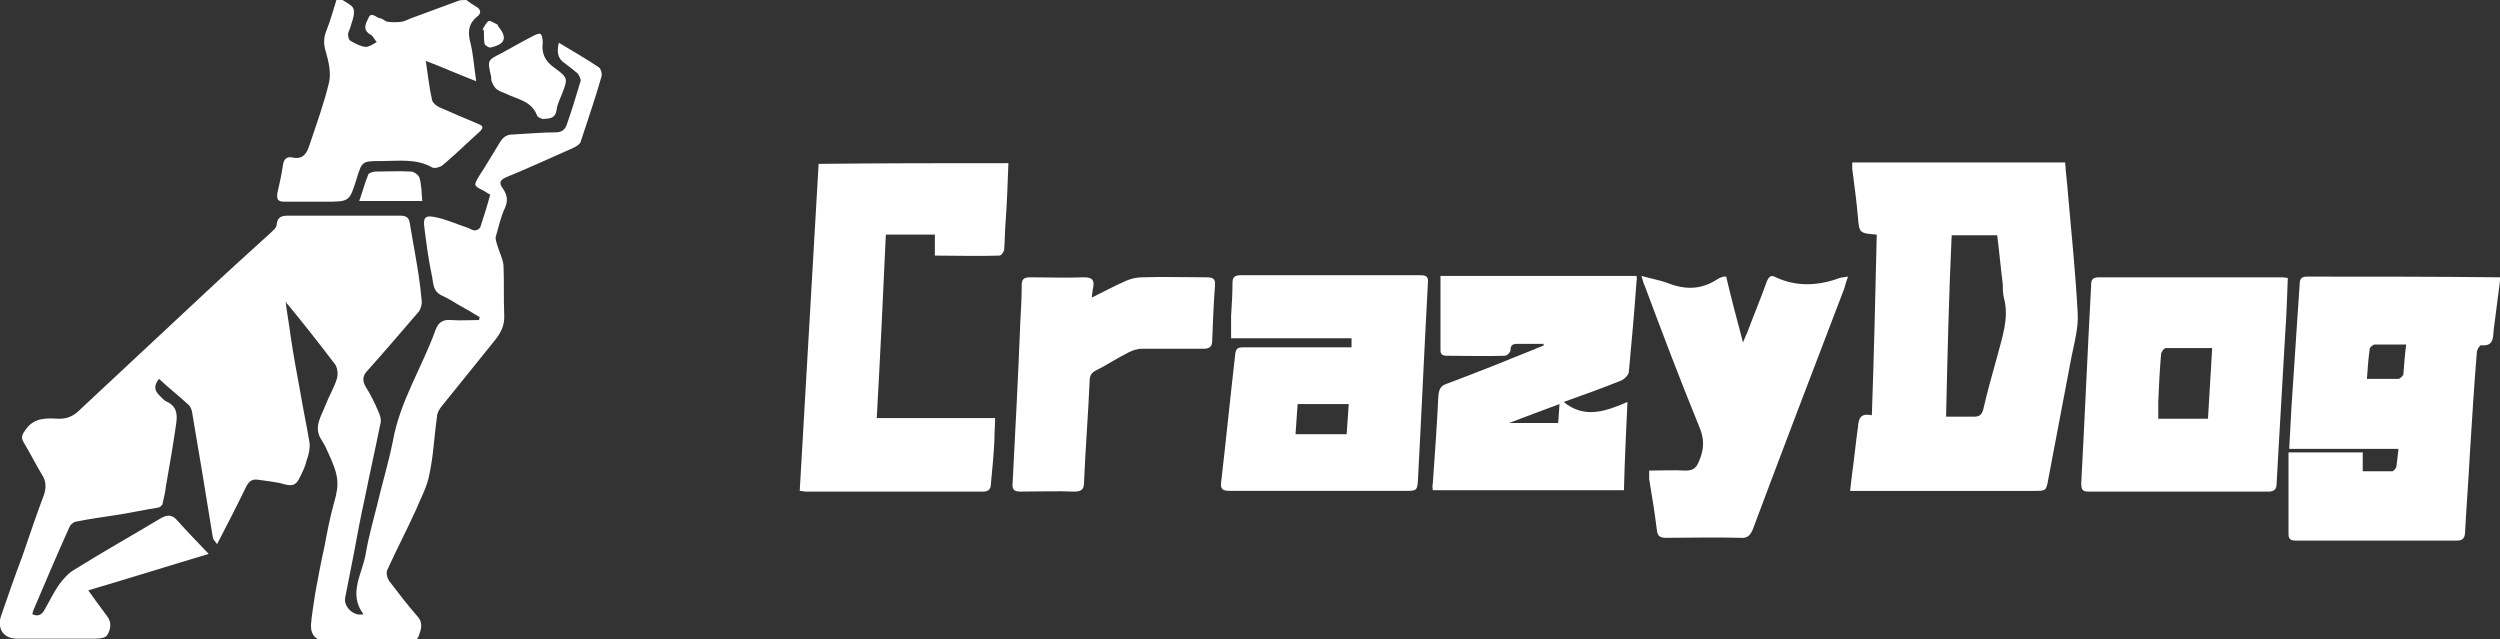 <?xml version="1.0" encoding="utf-8"?>
<!-- Generator: Adobe Illustrator 19.0.0, SVG Export Plug-In . SVG Version: 6.00 Build 0)  -->
<svg version="1.1" id="圖層_1" xmlns="http://www.w3.org/2000/svg" xmlns:xlink="http://www.w3.org/1999/xlink" x="0px" y="0px"
	 viewBox="-119 375.6 357 91.3" style="enable-background:new -119 375.6 357 91.3;" xml:space="preserve">
<rect x="-119" y="375.6" width="357" height="91.3" fill="#333333" stroke="none"/>
<style type="text/css">
	.st0{fill:#FFFFFF;}
</style>
<path class="st0" d="M238,415.7c-0.3,2.3-0.6,4.7-0.9,7c-0.1,1.1,0,2.4-1.8,2.2c-0.2,0-0.5,0.5-0.6,0.9c-0.4,4.9-0.7,9.7-1,14.6
	c-0.2,3.8-0.5,7.6-0.7,11.4c-0.1,0.9-0.6,1-1.3,1c-3.2,0-6.4,0-9.6,0c-4.4,0-8.7,0-13.1,0c-0.6,0-1.2,0-1.2-0.9c0-3.9,0-7.7,0-11.7
	c3.7,0,7.1,0,10.6,0c0,0.8,0,1.6,0,2.7c1.4,0,2.8,0,4.2,0c0.2,0,0.5-0.4,0.6-0.6c0.1-0.8,0.2-1.6,0.3-2.6c-5.2,0-10.3,0-15.6,0
	c0.1-2,0.2-3.8,0.3-5.6c0.3-4.5,0.6-9.1,0.9-13.6c0.1-1.5,0.2-2.9,0.3-4.4c0-0.7,0.3-1,1-1c9.2,0,18.4,0,27.6,0.1
	C238,415.2,238,415.4,238,415.7z M224.6,424.8c-1.7,0-3.1,0-4.5,0c-0.2,0-0.7,0.4-0.7,0.6c-0.2,1.4-0.3,2.8-0.4,4.3c1.6,0,3,0,4.5,0
	c0.2,0,0.6-0.4,0.7-0.6C224.3,427.8,224.4,426.4,224.6,424.8z"/>
<path class="st0" d="M-52.4,375.6c0.4,0.3,0.8,0.6,1.3,0.9c0.8,0.4,0.9,1,0.2,1.5c-1.3,1.1-1.3,2.3-0.9,3.8c0.4,1.7,0.5,3.4,0.8,5.4
	c-2.6-1-4.8-2-7.2-2.9c0.3,2,0.5,3.8,0.9,5.6c0.1,0.4,0.6,0.8,1,1c1.8,0.8,3.7,1.6,5.6,2.4c0.8,0.3,0.7,0.6,0.2,1.1
	c-1.8,1.6-3.5,3.3-5.3,4.8c-0.4,0.3-1.2,0.5-1.5,0.3c-2.3-1.3-4.8-0.9-7.3-0.9c-2.7,0-2.7,0-3.5,2.6c-1,3.2-1,3.2-4.5,3.2
	c-1.9,0-3.8,0-5.8,0c-0.9,0-1.1-0.3-1-1.2c0.3-1.3,0.6-2.6,0.8-4c0.1-0.9,0.6-1.3,1.4-1.1c1.5,0.3,2-0.6,2.4-1.8c1-3,2.1-6,2.8-9
	c0.3-1.4-0.1-3-0.5-4.4c-0.3-1-0.3-1.9,0.1-2.9c0.6-1.5,1-3,1.5-4.6c0.2,0,0.3,0,0.5,0c0.7,0.5,1.7,0.9,1.9,1.5
	c0.2,0.9-0.3,1.9-0.5,2.7c-0.1,0.3-0.3,0.6-0.3,0.9c0,0.3,0.1,0.8,0.3,0.9c0.7,0.4,1.4,0.8,2.2,0.9c0.5,0,1.1-0.4,1.6-0.7
	c-0.3-0.3-0.5-0.8-0.8-1c-1.3-0.7-0.8-1.6-0.4-2.4c0.4-1,1.1-0.1,1.6,0c0.4,0,0.7,0.4,1.1,0.5c0.7,0.1,1.4,0.1,2.1,0
	c0.5-0.1,1-0.4,1.6-0.6c2.2-0.8,4.3-1.6,6.5-2.4C-53.2,375.6-52.8,375.6-52.4,375.6z"/>
<path class="st0" d="M-78.2,418.8c0.2,1.6,0.5,3.2,0.7,4.8c0.4,2.7,0.9,5.4,1.4,8.1c0.4,2.4,0.9,4.7,1.3,7.1
	c0.1,0.8-0.1,1.7-0.4,2.5c-0.2,0.9-0.6,1.7-1,2.5c-0.4,0.8-0.8,1.3-2,1c-1.3-0.4-2.7-0.5-4-0.7c-0.8-0.1-1.2,0.2-1.6,0.9
	c-1.3,2.7-2.7,5.4-4.2,8.3c-0.3-0.4-0.5-0.6-0.6-0.9c-0.5-3.1-1-6.1-1.5-9.2c-0.5-3-1-6-1.5-8.9c-0.1-0.4-0.3-0.8-0.6-1
	c-1.3-1.2-2.7-2.3-4.1-3.6c-0.7,0.9-0.7,1.6,0,2.3c0.4,0.4,0.7,0.8,1.2,1c1.6,0.8,1.4,2.2,1.2,3.5c-0.4,2.8-0.9,5.6-1.4,8.5
	c-0.1,0.9-0.3,1.7-0.5,2.6c-0.1,0.2-0.4,0.5-0.7,0.5c-1.9,0.3-3.7,0.7-5.6,1c-2,0.3-4.1,0.6-6.1,1c-0.4,0.1-0.8,0.5-0.9,0.8
	c-1.8,4-3.5,8-5.2,12c0,0.1,0,0.2-0.1,0.4c0.8,0.4,1.4,0.1,1.8-0.7c0.7-1.2,1.3-2.5,2.1-3.6c0.6-0.8,1.3-1.6,2.2-2.1
	c4-2.5,8.1-4.8,12.1-7.2c1-0.6,1.7-0.7,2.5,0.2c1.4,1.6,2.9,3.1,4.5,4.8c-5.7,1.7-11.4,3.5-17.2,5.2c1,1.4,1.8,2.5,2.7,3.7
	c0.7,0.9,0.5,1.9,0,2.7c-0.2,0.4-1.1,0.5-1.7,0.5c-3.7,0-7.4,0-11.2,0c-1.8,0-2.8-1.3-2.3-3.1c1-2.9,2-5.8,3.1-8.7
	c1-2.9,2-5.9,3.1-8.8c0.3-1,0.3-1.9-0.3-2.8c-0.9-1.5-1.7-3.1-2.6-4.6c-0.5-0.8-0.2-1.2,0.3-1.9c1.2-1.7,3-1.6,4.7-1.5
	c1.1,0,1.9-0.3,2.7-1c6-5.6,12-11.2,18-16.8c3.2-3,6.4-5.9,9.6-8.8c0.3-0.3,0.8-0.7,0.8-1.1c0.1-1.1,0.7-1.3,1.6-1.3
	c5.4,0,10.7,0,16.1,0c0.8,0,1.2,0.3,1.3,1c0.2,1.3,0.5,2.7,0.7,4c0.4,2.3,0.8,4.6,1,7c0.1,0.6-0.1,1.3-0.4,1.7
	c-2.4,2.8-4.8,5.6-7.3,8.4c-0.7,0.7-0.8,1.4-0.3,2.3c0.7,1.1,1.3,2.3,1.8,3.5c0.3,0.6,0.5,1.3,0.3,1.9c-0.7,3.5-1.5,7-2.2,10.5
	c-0.6,2.7-1.1,5.4-1.6,8.1c-0.4,2-0.8,4.1-1.2,6.1c-0.3,1.3,1.2,2.8,2.6,2.4c-2.2-2.9-0.2-5.7,0.3-8.5c0.5-3,1.4-5.9,2.1-8.9
	c0.6-2.4,1.3-4.8,1.8-7.3c1-5.7,4.2-10.6,6.1-15.9c0.4-1.1,1.1-1.5,2.2-1.4c1.3,0.1,2.7,0,4,0c0-0.1,0.1-0.3,0.1-0.4
	c-0.7-0.4-1.4-0.9-2.2-1.3c-1.1-0.6-2.1-1.3-3.2-1.8c-1.3-0.6-1.2-1.7-1.4-2.7c-0.5-2.3-0.8-4.6-1.1-7c-0.2-1.4,0.1-1.8,1.5-1.5
	c1.6,0.3,3.1,1,4.6,1.5c0.4,0.1,0.7,0.4,1.1,0.4c0.3,0,0.7-0.2,0.8-0.5c0.5-1.5,1-3.1,1.4-4.6c-0.3-0.2-0.7-0.4-1-0.6
	c-1.4-0.7-1.4-0.7-0.5-2.2c1-1.5,1.9-3.1,2.9-4.7c0.5-0.8,1-1.1,1.9-1.1c2-0.1,4.1-0.3,6.1-0.3c1,0,1.4-0.6,1.6-1.3
	c0.7-2,1.3-4,1.9-6c0.1-0.3-0.2-0.8-0.4-1.1c-0.6-0.5-1.2-1-1.9-1.5c-1-0.7-1.1-1.6-0.8-2.9c2,1.2,3.9,2.3,5.7,3.5
	c0.3,0.2,0.5,0.9,0.4,1.3c-0.9,3.2-2,6.3-3,9.4c-0.1,0.3-0.6,0.6-1,0.8c-3.2,1.4-6.4,2.9-9.6,4.2c-0.9,0.4-1.1,0.8-0.5,1.6
	c0.6,0.9,0.8,1.7,0.3,2.8c-0.6,1.3-0.9,2.7-1.3,4.1c-0.1,0.3,0.1,0.8,0.2,1.2c0.3,1,0.8,1.9,0.9,2.9c0.1,2.3,0,4.6,0.1,7
	c0.1,1.6-0.5,2.7-1.5,3.9c-2.5,3.1-5,6.2-7.5,9.3c-0.3,0.4-0.6,0.9-0.6,1.4c-0.4,2.8-0.5,5.6-1.1,8.3c-0.3,1.7-1.2,3.3-1.9,5
	c-1.3,2.9-2.8,5.7-4.1,8.6c-0.2,0.4,0,1.2,0.3,1.6c1.3,1.7,2.6,3.4,4,5c0.9,1,0.5,1.9,0.2,2.8c-0.3,0.9-1.2,0.7-1.9,0.7
	c-3.8,0-7.5,0-11.3,0c-1.4,0-2.2-0.7-2.2-2.2c0.1-1.5,0.4-3,0.6-4.5c0.4-2.2,0.8-4.4,1.3-6.6c0.4-2.1,0.8-4.3,1.4-6.4
	c0.8-2.8,0.7-3.9-1-7.5c-0.2-0.5-0.5-1-0.8-1.5c-1.2-1.8,0-3.4,0.6-5c0.5-1.3,1.2-2.4,1.6-3.7c0.2-0.6,0.1-1.5-0.2-2
	c-2.2-2.9-4.4-5.7-6.7-8.5c-0.1-0.1-0.2-0.2-0.3-0.3C-78,418.7-78.1,418.7-78.2,418.8z"/>
<path class="st0" d="M149,409.1c-2.5-0.2-2.5-0.2-2.7-2.6c-0.2-2.3-0.5-4.5-0.8-6.8c0-0.3,0-0.5,0-0.9c10.1,0,20.2,0,30.4,0
	c0.1,1.5,0.3,3,0.4,4.4c0.5,5.7,1.1,11.5,1.4,17.2c0.1,2.1-0.5,4.2-0.9,6.2c-1.1,5.8-2.2,11.6-3.3,17.4c-0.3,1.7-0.3,1.7-2.1,1.7
	c-8.1,0-16.2,0-24.4,0c-0.5,0-1,0-1.8,0c0.1-1,0.2-1.8,0.3-2.6c0.3-2.1,0.5-4.3,0.8-6.4c0.1-1.1,0.2-2.2,2-1.8
	C148.6,426.4,148.8,417.8,149,409.1z M158.9,435.1c1.4,0,2.7,0,4,0c0.8,0,1.1-0.3,1.3-1c0.6-2.6,1.3-5.1,2-7.6
	c0.7-2.7,1.7-5.4,1-8.2c-0.2-0.7-0.2-1.4-0.2-2.1c-0.3-2.3-0.5-4.7-0.8-7c-2.2,0-4.3,0-6.5,0C159.3,417.7,159.1,426.3,158.9,435.1z"
	/>
<path class="st0" d="M25,398.9c-0.1,2.9-0.2,5.6-0.4,8.4c-0.1,1.3-0.1,2.6-0.2,3.9c0,0.3-0.4,0.9-0.7,0.9c-3,0.1-6.1,0-9.2,0
	c0-1.1,0-2,0-3c-2.4,0-4.6,0-7,0c-0.4,8.7-0.8,17.4-1.3,26.2c5.7,0,11.2,0,16.9,0c0,1.1-0.1,2.1-0.1,3.2c-0.1,2.1-0.3,4.1-0.5,6.2
	c0,0.7-0.3,1.1-1.1,1.1c-8.5,0-17,0-25.4,0c-0.2,0-0.4-0.1-0.8-0.1c0.9-15.6,1.8-31.1,2.7-46.7C7,398.9,15.9,398.9,25,398.9z"/>
<path class="st0" d="M74,425.2c0-0.5,0-0.8,0-1.3c-5.7,0-11.4,0-17.2,0c0-1.2,0-2.2,0-3.2c0.1-1.6,0.2-3.1,0.2-4.7
	c0-0.8,0.3-1.1,1.2-1.1c8.5,0,17,0,25.6,0c0.9,0,1.2,0.2,1.1,1.2c-0.5,9.2-0.9,18.4-1.4,27.7c-0.1,1.9-0.1,1.9-2,1.9
	c-8.3,0-16.6,0-24.8,0c-1.1,0-1.5-0.2-1.3-1.4c0.7-6.1,1.3-12.1,2-18.2c0.1-0.9,0.6-0.9,1.2-0.9c4.6,0,9.3,0,13.9,0
	C72.8,425.2,73.3,425.2,74,425.2z M66,437.6c2.4,0,4.8,0,7.3,0c0.1-1.5,0.2-2.9,0.3-4.3c-2.6,0-4.9,0-7.3,0
	C66.2,434.8,66.1,436.2,66,437.6z"/>
<path class="st0" d="M101.4,424.7c-1.2,0-2.5,0-3.7,0c-0.7,0-1,0.2-1,0.9c0,0.3-0.5,0.8-0.8,0.8c-2.8,0.1-5.5,0-8.3,0
	c-0.6,0-0.9-0.2-0.9-0.8c0-3.5,0-7,0-10.6c9.5,0,18.7,0,28,0c0,0.3,0.1,0.5,0,0.7c-0.3,4.3-0.7,8.7-1.1,13c0,0.4-0.6,1-1,1.2
	c-2.7,1.1-5.5,2.1-8.3,3.1c2.9,2.4,5.9,1.4,9.1,0c-0.2,4.4-0.4,8.4-0.5,12.6c-9.2,0-18.2,0-27.3,0c0-0.3-0.1-0.6,0-0.9
	c0.3-4.2,0.6-8.4,0.8-12.6c0.1-0.9,0.3-1.4,1.2-1.7c4.3-1.6,8.5-3.3,12.7-5c0.4-0.2,0.8-0.3,1.2-0.5
	C101.4,424.9,101.4,424.8,101.4,424.7z M103.7,433.3c-2.4,0.9-4.6,1.7-7.2,2.7c2.6,0,4.7,0,7,0C103.6,435.1,103.6,434.3,103.7,433.3
	z"/>
<path class="st0" d="M207.7,415.3c-0.1,2.9-0.2,5.6-0.4,8.4c-0.3,5.2-0.6,10.4-0.9,15.6c-0.1,1.8-0.2,3.6-0.3,5.4
	c0,0.8-0.4,1.1-1.2,1.1c-8.6,0-17.1,0-25.7,0c-0.9,0-1-0.4-1-1.2c0.5-9.3,0.9-18.7,1.4-28c0-0.8,0-1.4,1.1-1.4c8.7,0,17.4,0,26,0
	C207,415.2,207.2,415.2,207.7,415.3z M196.9,425.3c-2.3,0-4.5,0-6.6,0c-0.3,0-0.7,0.6-0.7,0.9c-0.2,2.3-0.3,4.5-0.4,6.8
	c0,0.8,0,1.6,0,2.4c2.4,0,4.7,0,7.1,0C196.5,432.1,196.7,428.8,196.9,425.3z"/>
<path class="st0" d="M116.5,442.8c1.8,0,3.5-0.1,5.2,0c1,0,1.5-0.3,1.9-1.3c0.8-1.8,0.8-3.3,0-5.1c-2.7-6.6-5.2-13.2-7.7-19.9
	c-0.2-0.4-0.3-0.8-0.5-1.5c1.4,0.4,2.6,0.6,3.7,1c2.5,1,4.8,1,7.1-0.5c0.3-0.2,0.6-0.3,0.9-0.4c0.1,0,0.2,0,0.4,0
	c0.7,3,1.5,6,2.4,9.4c0.3-0.7,0.4-1,0.6-1.4c0.9-2.4,1.9-4.8,2.8-7.3c0.3-0.7,0.6-1,1.3-0.6c3,1.4,6.1,1.2,9.1,0.1
	c0.3-0.1,0.7-0.1,1.2-0.2c-0.2,0.6-0.4,1.1-0.5,1.6c-4.4,11.5-8.8,23-13.1,34.5c-0.4,0.9-0.8,1.3-1.8,1.2c-3.5-0.1-7,0-10.6,0
	c-0.8,0-1.2-0.2-1.3-1.1c-0.3-2.5-0.7-4.9-1.1-7.3C116.5,443.7,116.5,443.3,116.5,442.8z"/>
<path class="st0" d="M36.9,418.1c1.8-0.9,3.3-1.7,4.9-2.4c0.7-0.3,1.5-0.5,2.3-0.5c3.1-0.1,6.2,0,9.2,0c0.9,0,1.3,0.2,1.2,1.2
	c-0.2,2.6-0.3,5.3-0.4,7.9c0,0.8-0.4,1.1-1.2,1.1c-2.9,0-5.8,0-8.8,0c-0.6,0-1.3,0.2-1.9,0.5c-1.6,0.8-3.1,1.8-4.7,2.6
	c-0.6,0.3-0.9,0.7-0.9,1.5c-0.2,4.8-0.6,9.6-0.8,14.5c0,1-0.4,1.3-1.4,1.3c-2.5-0.1-5,0-7.6,0c-0.9,0-1.3-0.2-1.2-1.2
	c0.4-7.7,0.8-15.3,1.1-23c0.1-1.8,0.2-3.5,0.2-5.3c0-0.8,0.3-1.1,1.2-1.1c2.6,0,5.1,0.1,7.7,0c1.2,0,1.5,0.4,1.3,1.5
	C37,417,37,417.5,36.9,418.1z"/>
<path class="st0" d="M-41.5,392.6c-0.2-0.1-0.7-0.2-0.8-0.5c-0.8-2.1-2.8-2.3-4.4-3.1c-0.4-0.2-0.9-0.3-1.3-0.6
	c-0.4-0.3-0.6-0.7-0.8-1.2c-0.1-0.2,0-0.6-0.1-0.8c-0.5-2.2-0.5-2.2,1.5-3.2c1.5-0.8,3-1.7,4.6-2.5c1-0.5,1.2-0.4,1.3,0.8
	c0,0.1,0,0.2,0,0.2c-0.2,1.6,0.4,2.7,1.7,3.6c1.9,1.4,1.9,1.5,1.1,3.6c-0.3,0.8-0.7,1.5-0.8,2.3C-39.7,392.6-40.5,392.5-41.5,392.6z
	"/>
<path class="st0" d="M-67.7,404.3c0.5-1.4,0.8-2.6,1.3-3.8c0.1-0.2,0.7-0.4,1-0.4c1.7,0,3.4-0.1,5.1,0c0.4,0,1.1,0.5,1.2,0.9
	c0.3,1,0.3,2.1,0.4,3.3C-61.5,404.3-64.4,404.3-67.7,404.3z"/>
<path class="st0" d="M-50.1,379.8c0.3-0.4,0.5-1,0.9-1.2c0.2-0.1,0.8,0.3,1.2,0.5c0.1,0,0.1,0.1,0.1,0.2c1.4,1.7,1.1,2.6-1.1,3.1
	c-0.2,0-0.7-0.3-0.8-0.5c-0.1-0.6-0.1-1.3-0.1-1.9C-50,379.8-50,379.8-50.1,379.8z"/>
</svg>
